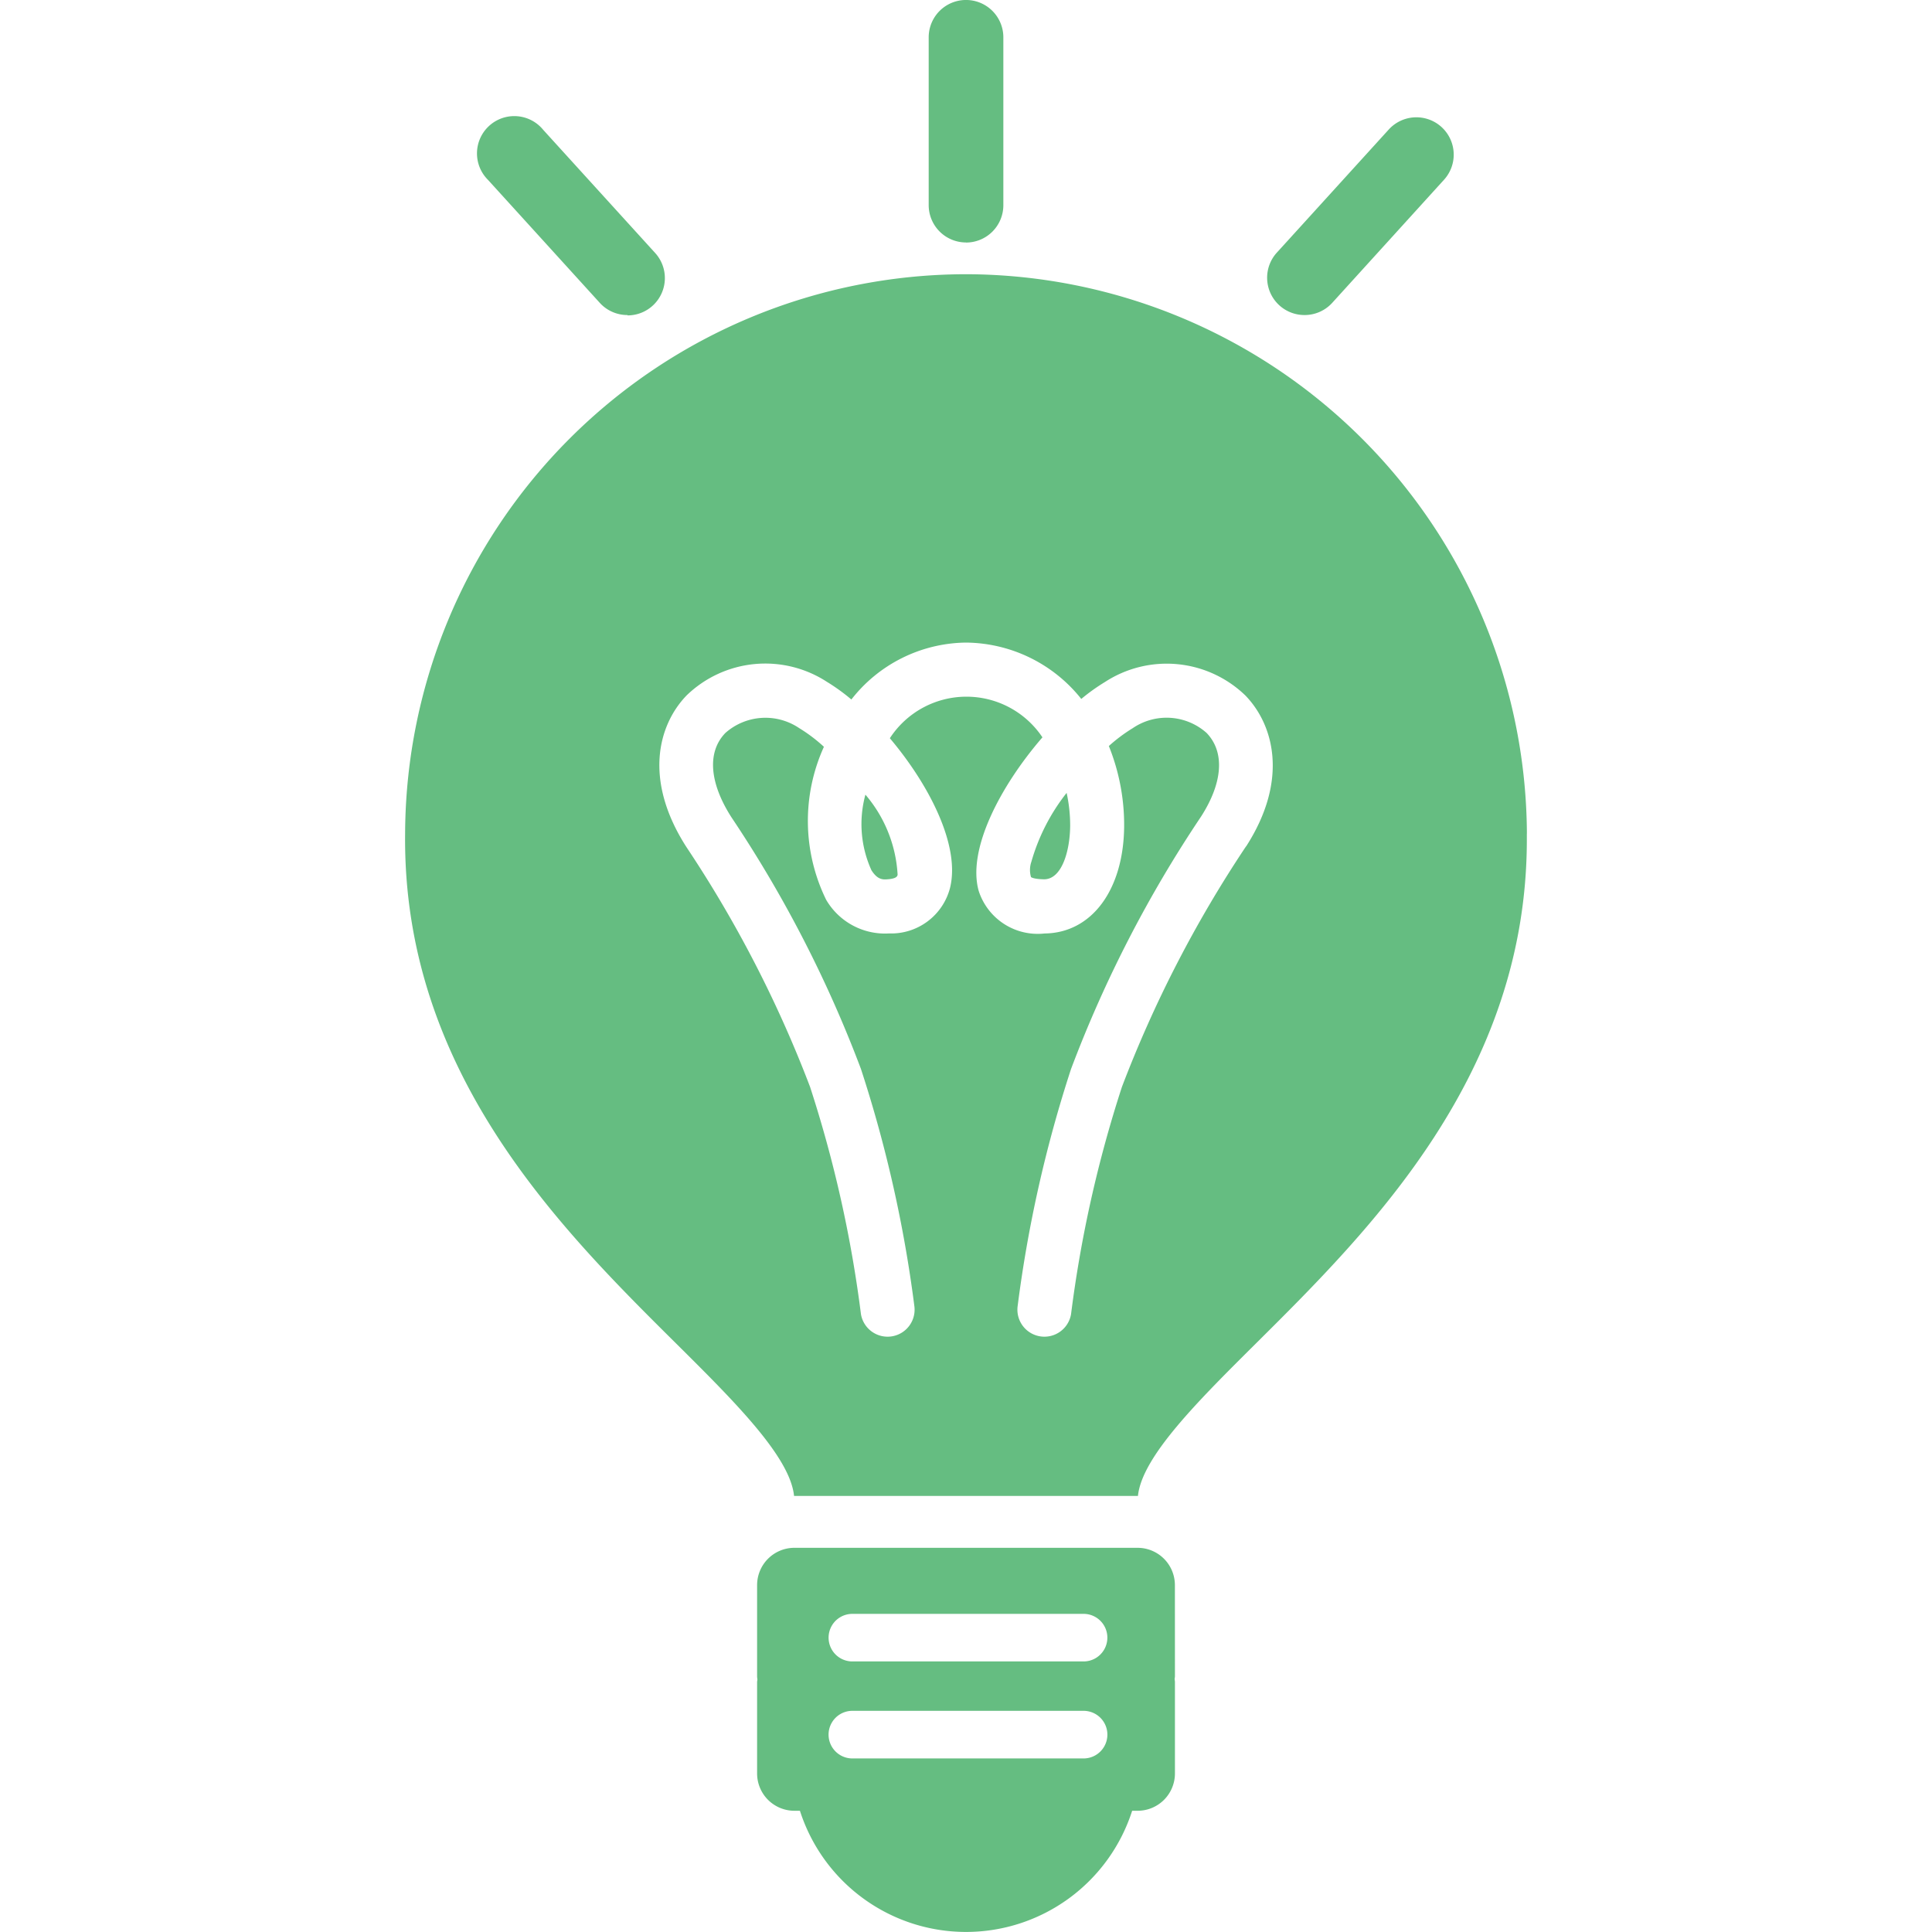 <svg xmlns="http://www.w3.org/2000/svg" xmlns:xlink="http://www.w3.org/1999/xlink" width="48" height="48" viewBox="0 0 48 48">
  <defs>
    <clipPath id="clip-path">
      <rect id="長方形_251" data-name="長方形 251" width="48" height="48" transform="translate(633.296 -564.292)" fill="#fff" stroke="#707070" stroke-width="1"/>
    </clipPath>
  </defs>
  <g id="lesson05_icon" transform="translate(-633.296 564.292)" clip-path="url(#clip-path)">
    <g id="グループ_461" data-name="グループ 461" transform="translate(643.361 -564.293)">
      <path id="パス_993" data-name="パス 993" d="M68.615,88.736a.63.63,0,0,0-.005.369s.055.05.325.055c.437,0,.642-.692.648-1.328a3.79,3.79,0,0,0-.088-.819,4.952,4.952,0,0,0-.879,1.722" transform="translate(-53.06 -67.313)" fill="#65bd81"/>
      <path id="パス_994" data-name="パス 994" d="M50.372,89.086c.129.2.247.226.363.219.257-.014.273-.077.282-.115a3.343,3.343,0,0,0-.8-1.99,2.773,2.773,0,0,0,.154,1.887" transform="translate(-38.781 -67.456)" fill="#65bd81"/>
      <path id="パス_995" data-name="パス 995" d="M27.87,43.993c0-.021,0-.043,0-.065a13.967,13.967,0,0,0-13.9-13.835h-.036A13.949,13.949,0,0,0,0,43.983c-.069,5.924,3.86,9.824,6.729,12.672,1.46,1.449,2.836,2.819,2.934,3.791h8.544c.1-.972,1.475-2.342,2.934-3.791,2.843-2.824,6.735-6.69,6.728-12.533,0-.021,0-.042,0-.06s0-.019,0-.031,0-.029,0-.036m-6.977.313a29.916,29.916,0,0,0-3.083,5.976,30.649,30.649,0,0,0-1.264,5.645.671.671,0,0,1-1.328-.191,32,32,0,0,1,1.328-5.9,30.607,30.607,0,0,1,3.231-6.272c.54-.842.594-1.6.137-2.076a1.494,1.494,0,0,0-1.834-.12,4.008,4.008,0,0,0-.595.445,5.248,5.248,0,0,1,.38,2c-.014,1.577-.808,2.645-1.977,2.657a1.54,1.54,0,0,1-1.636-1.056c-.292-1.033.543-2.615,1.583-3.817a2.27,2.27,0,0,0-3.791.022c.983,1.163,1.755,2.676,1.495,3.72a1.51,1.51,0,0,1-1.513,1.13,1.693,1.693,0,0,1-1.565-.837,4.455,4.455,0,0,1-.055-3.8,3.9,3.9,0,0,0-.614-.464,1.5,1.5,0,0,0-1.834.12c-.457.472-.4,1.235.149,2.093a30.621,30.621,0,0,1,3.219,6.255,32,32,0,0,1,1.328,5.9.671.671,0,0,1-1.328.191,30.652,30.652,0,0,0-1.264-5.645,29.889,29.889,0,0,0-3.072-5.959c-1.075-1.672-.7-3.04.005-3.768a2.809,2.809,0,0,1,3.487-.336,4.826,4.826,0,0,1,.606.438,3.663,3.663,0,0,1,2.83-1.414c.006,0,.011,0,.017,0s.012,0,.019,0a3.7,3.7,0,0,1,2.846,1.4,4.889,4.889,0,0,1,.59-.422,2.812,2.812,0,0,1,3.487.336c.706.728,1.081,2.1.017,3.752" transform="translate(0 -23.279)" fill="#65bd81"/>
      <path id="パス_996" data-name="パス 996" d="M11.739,17.8a.924.924,0,0,1-.687-.3l-2.78-3.058A.927.927,0,1,1,9.645,13.2l2.78,3.058a.927.927,0,0,1-.686,1.551" transform="translate(-6.213 -9.972)" fill="#65bd81"/>
      <path id="パス_997" data-name="パス 997" d="M95.521,17.8a.927.927,0,0,1-.686-1.551l2.78-3.058a.927.927,0,1,1,1.373,1.248L96.208,17.5a.925.925,0,0,1-.687.3" transform="translate(-73.177 -9.972)" fill="#65bd81"/>
      <path id="パス_998" data-name="パス 998" d="M58.379,6.025a.928.928,0,0,1-.927-.927V.928a.927.927,0,0,1,1.855,0V5.1a.928.928,0,0,1-.927.927" transform="translate(-44.444)" fill="#65bd81"/>
      <path id="パス_999" data-name="パス 999" d="M49.005,170.776a.927.927,0,0,0-.927-.927H39.553a.927.927,0,0,0-.928.927v2.27c0,.024.005.046.007.069s-.007.046-.007.069v2.27a.927.927,0,0,0,.928.928h.136a4.334,4.334,0,0,0,8.254,0h.136a.927.927,0,0,0,.927-.928v-2.27c0-.024-.005-.046-.007-.069s.007-.046.007-.069Zm-2.268,4.306H40.992a.591.591,0,0,1,0-1.183h5.744a.591.591,0,0,1,0,1.183m0-2.41H40.992a.591.591,0,1,1,0-1.182h5.744a.591.591,0,0,1,0,1.182" transform="translate(-29.88 -131.393)" fill="#65bd81"/>
    </g>
  </g>
</svg>
